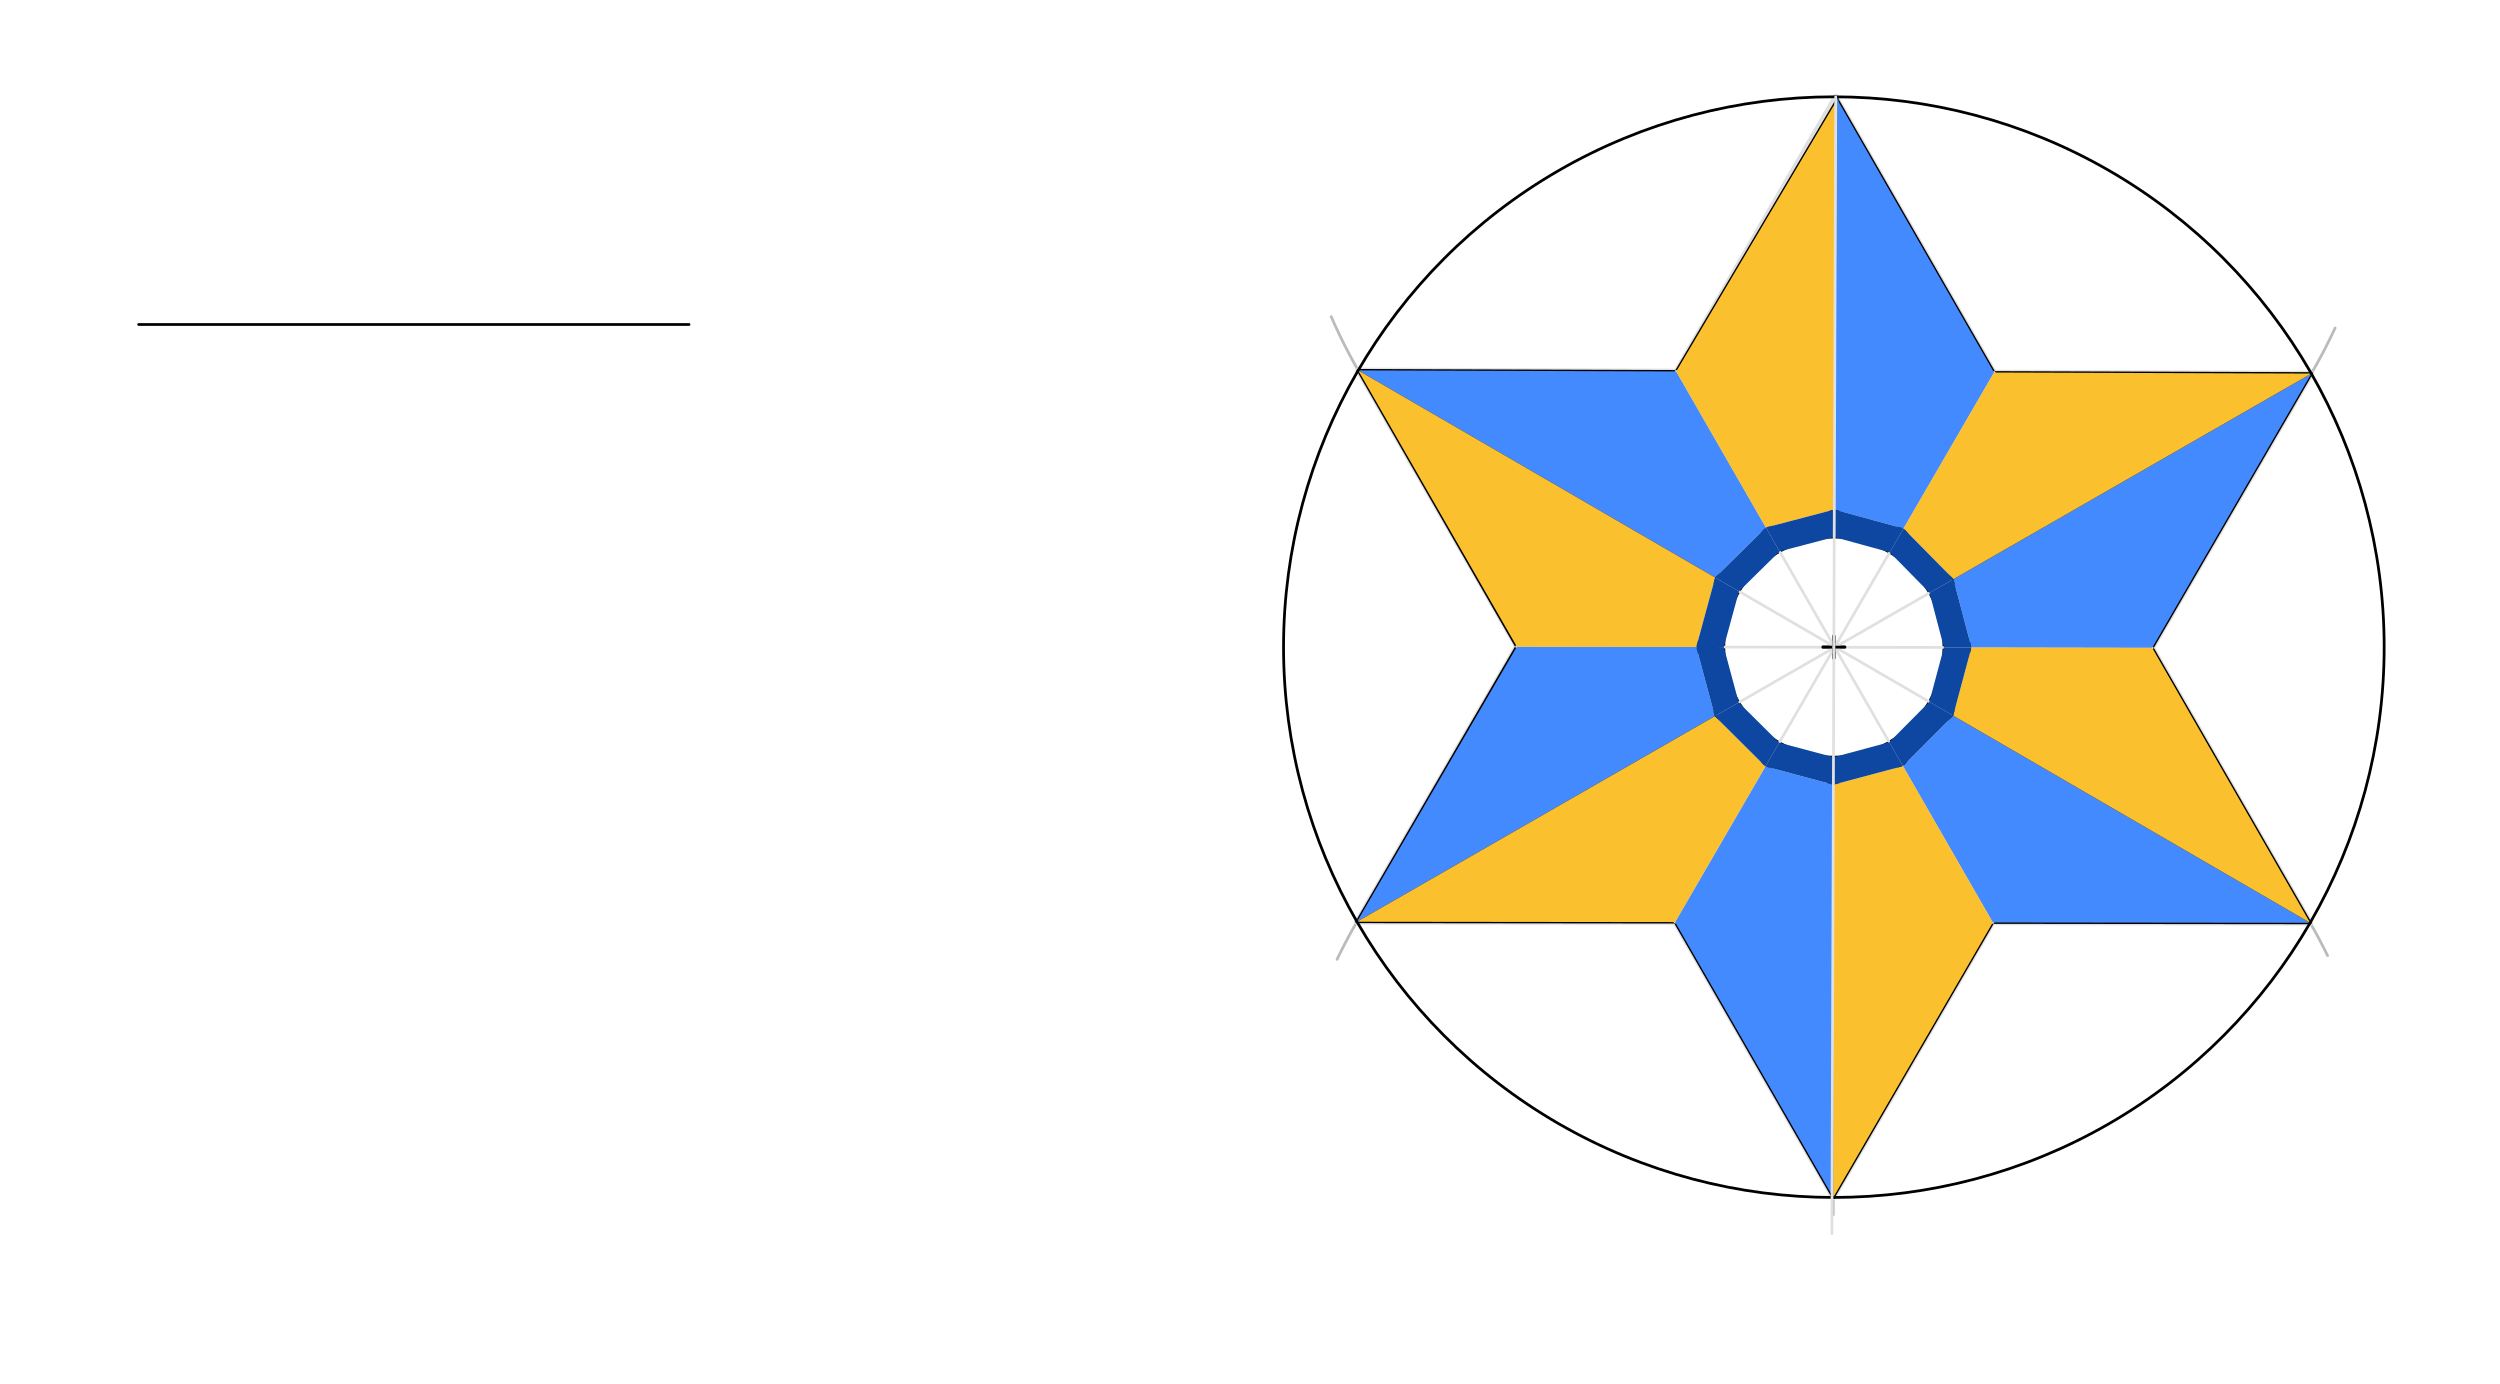 <svg xmlns="http://www.w3.org/2000/svg" class="svg--1it" height="100%" preserveAspectRatio="xMidYMid meet" viewBox="0 0 901.417 498.898" width="100%"><defs><marker id="marker-arrow" markerHeight="16" markerUnits="userSpaceOnUse" markerWidth="24" orient="auto-start-reverse" refX="24" refY="4" viewBox="0 0 24 8"><path d="M 0 0 L 24 4 L 0 8 z" stroke="inherit"></path></marker></defs><g class="aux-layer--1FB"><g class="element--2qn"><line stroke="#bbbbbb" stroke-dasharray="none" stroke-linecap="round" stroke-width="1" x1="661.025" x2="661" y1="415" y2="438"></line></g><g class="element--2qn"><path d="M 479.991 114.186 A 198.425 198.425 0 0 0 503.562 154.51" fill="none" stroke="#bbbbbb" stroke-dasharray="none" stroke-linecap="round" stroke-width="1"></path></g><g class="element--2qn"><path d="M 841.959 118.26 A 198.425 198.425 0 0 1 822.95 150.805" fill="none" stroke="#bbbbbb" stroke-dasharray="none" stroke-linecap="round" stroke-width="1"></path></g><g class="element--2qn"><path d="M 496.248 321.18 A 198.425 198.425 0 0 0 482.119 345.897" fill="none" stroke="#bbbbbb" stroke-dasharray="none" stroke-linecap="round" stroke-width="1"></path></g><g class="element--2qn"><path d="M 826.981 323.012 A 198.425 198.425 0 0 1 839.253 344.573" fill="none" stroke="#bbbbbb" stroke-dasharray="none" stroke-linecap="round" stroke-width="1"></path></g><g class="element--2qn"><g class="center--1s5"><line x1="657.227" y1="233.331" x2="665.227" y2="233.331" stroke="#000000" stroke-width="1" stroke-linecap="round"></line><line x1="661.227" y1="229.331" x2="661.227" y2="237.331" stroke="#000000" stroke-width="1" stroke-linecap="round"></line><circle class="hit--230" cx="661.227" cy="233.331" r="4" stroke="none" fill="transparent"></circle></g><circle cx="661.227" cy="233.331" fill="none" r="49.606" stroke="#000000" stroke-dasharray="none" stroke-width="1"></circle></g><g class="element--2qn"><g class="center--1s5"><line x1="657.227" y1="233.331" x2="665.227" y2="233.331" stroke="#000000" stroke-width="1" stroke-linecap="round"></line><line x1="661.227" y1="229.331" x2="661.227" y2="237.331" stroke="#000000" stroke-width="1" stroke-linecap="round"></line><circle class="hit--230" cx="661.227" cy="233.331" r="4" stroke="none" fill="transparent"></circle></g><circle cx="661.227" cy="233.331" fill="none" r="39.685" stroke="#000000" stroke-dasharray="none" stroke-width="1"></circle></g><g class="element--2qn"><line stroke="#E0E0E0" stroke-dasharray="none" stroke-linecap="round" stroke-width="2" x1="661.89" x2="489.276" y1="34.907" y2="332.353"></line></g><g class="element--2qn"><line stroke="#E0E0E0" stroke-dasharray="none" stroke-linecap="round" stroke-width="2" x1="661.89" x2="832.958" y1="34.907" y2="332.734"></line></g><g class="element--2qn"><line stroke="#E0E0E0" stroke-dasharray="none" stroke-linecap="round" stroke-width="2" x1="832.958" x2="489.276" y1="332.734" y2="332.353"></line></g><g class="element--2qn"><line stroke="#E0E0E0" stroke-dasharray="none" stroke-linecap="round" stroke-width="2" x1="489.718" x2="833.399" y1="133.545" y2="134.693"></line></g><g class="element--2qn"><line stroke="#E0E0E0" stroke-dasharray="none" stroke-linecap="round" stroke-width="2" x1="833.399" x2="661.007" y1="134.693" y2="431.756"></line></g><g class="element--2qn"><line stroke="#E0E0E0" stroke-dasharray="none" stroke-linecap="round" stroke-width="2" x1="661.007" x2="489.718" y1="431.756" y2="133.545"></line></g><g class="element--2qn"><line stroke="#000000" stroke-dasharray="none" stroke-linecap="round" stroke-width="1" x1="661.89" x2="718.986" y1="34.907" y2="134.311"></line></g><g class="element--2qn"><line stroke="#000000" stroke-dasharray="none" stroke-linecap="round" stroke-width="1" x1="718.986" x2="833.399" y1="134.311" y2="134.693"></line></g><g class="element--2qn"><line stroke="#000000" stroke-dasharray="none" stroke-linecap="round" stroke-width="1" x1="833.399" x2="776.009" y1="134.693" y2="233.586"></line></g><g class="element--2qn"><line stroke="#000000" stroke-dasharray="none" stroke-linecap="round" stroke-width="1" x1="776.009" x2="832.958" y1="233.586" y2="332.734"></line></g><g class="element--2qn"><line stroke="#000000" stroke-dasharray="none" stroke-linecap="round" stroke-width="1" x1="832.958" x2="718.545" y1="332.734" y2="332.607"></line></g><g class="element--2qn"><line stroke="#000000" stroke-dasharray="none" stroke-linecap="round" stroke-width="1" x1="718.545" x2="661.007" y1="332.607" y2="431.756"></line></g><g class="element--2qn"><line stroke="#000000" stroke-dasharray="none" stroke-linecap="round" stroke-width="1" x1="661.007" x2="603.984" y1="431.756" y2="332.48"></line></g><g class="element--2qn"><line stroke="#000000" stroke-dasharray="none" stroke-linecap="round" stroke-width="1" x1="603.984" x2="489.276" y1="332.48" y2="332.353"></line></g><g class="element--2qn"><line stroke="#000000" stroke-dasharray="none" stroke-linecap="round" stroke-width="1" x1="489.276" x2="546.888" y1="332.353" y2="233.076"></line></g><g class="element--2qn"><line stroke="#000000" stroke-dasharray="none" stroke-linecap="round" stroke-width="1" x1="546.837" x2="489.718" y1="233.164" y2="133.545"></line></g><g class="element--2qn"><line stroke="#000000" stroke-dasharray="none" stroke-linecap="round" stroke-width="1" x1="489.718" x2="604.426" y1="133.545" y2="133.928"></line></g><g class="element--2qn"><line stroke="#000000" stroke-dasharray="none" stroke-linecap="round" stroke-width="1" x1="604.378" x2="662.459" y1="133.928" y2="35.897"></line></g><g class="element--2qn"><line stroke="#E0E0E0" stroke-dasharray="none" stroke-linecap="round" stroke-width="1" x1="833.399" x2="489.276" y1="134.693" y2="332.353"></line></g><g class="element--2qn"><line stroke="#E0E0E0" stroke-dasharray="none" stroke-linecap="round" stroke-width="1" x1="832.958" x2="489.718" y1="332.734" y2="133.545"></line></g><g class="element--2qn"><line stroke="#000000" stroke-dasharray="none" stroke-linecap="round" stroke-width="1" x1="662.459" x2="661.393" y1="35.897" y2="183.725"></line></g><g class="element--2qn"><line stroke="#000000" stroke-dasharray="none" stroke-linecap="round" stroke-width="1" x1="833.399" x2="704.352" y1="134.693" y2="208.816"></line></g><g class="element--2qn"><line stroke="#000000" stroke-dasharray="none" stroke-linecap="round" stroke-width="1" x1="832.958" x2="704.243" y1="332.734" y2="258.038"></line></g><g class="element--2qn"><line stroke="#000000" stroke-dasharray="none" stroke-linecap="round" stroke-width="1" x1="661.007" x2="661.061" y1="431.756" y2="282.937"></line></g><g class="element--2qn"><line stroke="#000000" stroke-dasharray="none" stroke-linecap="round" stroke-width="1" x1="489.276" x2="618.322" y1="332.353" y2="258.23"></line></g><g class="element--2qn"><line stroke="#000000" stroke-dasharray="none" stroke-linecap="round" stroke-width="1" x1="489.718" x2="618.434" y1="133.545" y2="208.241"></line></g><g class="element--2qn"><line stroke="#E0E0E0" stroke-dasharray="none" stroke-linecap="round" stroke-width="1" x1="718.986" x2="603.984" y1="134.311" y2="332.48"></line></g><g class="element--2qn"><line stroke="#E0E0E0" stroke-dasharray="none" stroke-linecap="round" stroke-width="1" x1="776.009" x2="546.837" y1="233.586" y2="233.164"></line></g><g class="element--2qn"><line stroke="#E0E0E0" stroke-dasharray="none" stroke-linecap="round" stroke-width="1" x1="718.545" x2="604.378" y1="332.607" y2="133.928"></line></g><g class="element--2qn"><line stroke="#1565C0" stroke-dasharray="none" stroke-linecap="round" stroke-width="1" x1="662.459" x2="661.393" y1="35.897" y2="183.725"></line></g></g><g class="main-layer--3Vd"><g class="element--2qn"><g fill="#448aff" opacity="1"><path d="M 662.459 35.897 L 661.393 183.725 L 686.347 190.555 L 718.986 134.311 L 662.459 35.897 Z" stroke="none"></path></g></g><g class="element--2qn"><g fill="#448aff" opacity="1"><path d="M 704.352 208.816 L 710.833 233.466 L 776.009 233.586 L 833.399 134.693 L 704.352 208.816 Z" stroke="none"></path></g></g><g class="element--2qn"><g fill="#448aff" opacity="1"><path d="M 704.243 258.038 L 686.146 276.224 L 718.545 332.607 L 832.958 332.734 L 704.243 258.038 Z" stroke="none"></path></g></g><g class="element--2qn"><g fill="#448aff" opacity="1"><path d="M 661.061 282.937 L 636.55 276.364 L 603.984 332.48 L 661.007 431.756 L 661.061 282.937 Z" stroke="none"></path></g></g><g class="element--2qn"><g fill="#448aff" opacity="1"><path d="M 611.621 233.284 L 618.322 258.23 L 489.276 332.353 L 546.939 233.165 L 611.621 233.284 Z" stroke="none"></path></g></g><g class="element--2qn"><g fill="#448aff" opacity="1"><path d="M 618.434 208.241 L 636.716 190.203 L 604.378 133.928 L 489.718 133.545 L 618.434 208.241 Z" stroke="none"></path></g></g><g class="element--2qn"><g fill="#FBC02D" opacity="1"><path d="M 686.347 190.555 L 704.352 208.816 L 833.399 134.693 L 718.986 134.311 L 686.347 190.555 Z" stroke="none"></path></g></g><g class="element--2qn"><g fill="#FBC02D" opacity="1"><path d="M 832.958 332.734 L 776.009 233.586 L 710.833 233.466 L 704.243 258.038 L 832.958 332.734 Z" stroke="none"></path></g></g><g class="element--2qn"><g fill="#FBC02D" opacity="1"><path d="M 686.146 276.224 L 661.061 282.937 L 661.007 431.756 L 718.545 332.607 L 686.146 276.224 Z" stroke="none"></path></g></g><g class="element--2qn"><g fill="#FBC02D" opacity="1"><path d="M 618.322 258.23 L 636.55 276.364 L 603.984 332.48 L 489.276 332.353 L 618.322 258.23 Z" stroke="none"></path></g></g><g class="element--2qn"><g fill="#FBC02D" opacity="1"><path d="M 489.718 133.545 L 618.434 208.241 L 611.621 233.284 L 546.939 233.165 L 489.718 133.545 Z" stroke="none"></path></g></g><g class="element--2qn"><g fill="#FBC02D" opacity="1"><path d="M 636.716 190.203 L 661.393 183.725 L 662.459 35.897 L 604.378 133.928 L 636.716 190.203 Z" stroke="none"></path></g></g><g class="element--2qn"><g fill="#0D47A1" opacity="1"><path d="M 636.716 190.203 L 661.393 183.725 L 661.36 193.646 L 641.659 198.806 L 636.716 190.203 Z" stroke="none"></path></g></g><g class="element--2qn"><g fill="#0D47A1" opacity="1"><path d="M 661.393 183.725 L 686.347 190.555 L 681.367 199.136 L 661.36 193.646 L 661.393 183.725 Z" stroke="none"></path></g></g><g class="element--2qn"><g fill="#0D47A1" opacity="1"><path d="M 681.367 199.136 L 695.749 213.757 L 704.352 208.816 L 686.347 190.555 L 681.367 199.136 Z" stroke="none"></path></g></g><g class="element--2qn"><g fill="#0D47A1" opacity="1"><path d="M 695.749 213.757 L 704.352 208.816 L 710.833 233.466 L 700.912 233.448 L 695.749 213.757 Z" stroke="none"></path></g></g><g class="element--2qn"><g fill="#0D47A1" opacity="1"><path d="M 695.662 253.058 L 700.912 233.448 L 710.833 233.466 L 704.243 258.038 L 695.662 253.058 Z" stroke="none"></path></g></g><g class="element--2qn"><g fill="#0D47A1" opacity="1"><path d="M 681.203 267.622 L 695.662 253.058 L 704.243 258.038 L 686.146 276.224 L 681.203 267.622 Z" stroke="none"></path></g></g><g class="element--2qn"><g fill="#0D47A1" opacity="1"><path d="M 661.094 273.016 L 681.203 267.622 L 686.146 276.224 L 661.061 282.937 L 661.094 273.016 Z" stroke="none"></path></g></g><g class="element--2qn"><g fill="#0D47A1" opacity="1"><path d="M 641.53 267.783 L 661.094 273.016 L 661.061 282.937 L 636.55 276.364 L 641.53 267.783 Z" stroke="none"></path></g></g><g class="element--2qn"><g fill="#0D47A1" opacity="1"><path d="M 618.322 258.23 L 626.925 253.289 L 641.53 267.783 L 636.55 276.364 L 618.322 258.23 Z" stroke="none"></path></g></g><g class="element--2qn"><g fill="#0D47A1" opacity="1"><path d="M 611.621 233.284 L 621.542 233.302 L 626.925 253.289 L 618.322 258.23 L 611.621 233.284 Z" stroke="none"></path></g></g><g class="element--2qn"><g fill="#0D47A1" opacity="1"><path d="M 618.434 208.241 L 627.015 213.221 L 621.542 233.302 L 611.621 233.284 L 618.434 208.241 Z" stroke="none"></path></g></g><g class="element--2qn"><g fill="#0D47A1" opacity="1"><path d="M 636.716 190.203 L 641.659 198.806 L 627.015 213.221 L 618.434 208.241 L 636.716 190.203 Z" stroke="none"></path></g></g><g class="element--2qn"><line stroke="#000000" stroke-dasharray="none" stroke-linecap="round" stroke-width="1" x1="50" x2="248.425" y1="117" y2="117"></line></g><g class="element--2qn"><g class="center--1s5"><line x1="657.227" y1="233.331" x2="665.227" y2="233.331" stroke="#000000" stroke-width="1" stroke-linecap="round"></line><line x1="661.227" y1="229.331" x2="661.227" y2="237.331" stroke="#000000" stroke-width="1" stroke-linecap="round"></line><circle class="hit--230" cx="661.227" cy="233.331" r="4" stroke="none" fill="transparent"></circle></g><circle cx="661.227" cy="233.331" fill="none" r="198.425" stroke="#000000" stroke-dasharray="none" stroke-width="1"></circle></g><g class="element--2qn"><line stroke="#E0E0E0" stroke-dasharray="none" stroke-linecap="round" stroke-width="1" x1="661.89" x2="661.227" y1="34.907" y2="233.331"></line></g><g class="element--2qn"><line stroke="#E0E0E0" stroke-dasharray="none" stroke-linecap="round" stroke-width="1" x1="661.227" x2="660.52" y1="233.331" y2="444.834"></line></g></g><g class="snaps-layer--2PT"></g><g class="temp-layer--rAP"></g></svg>